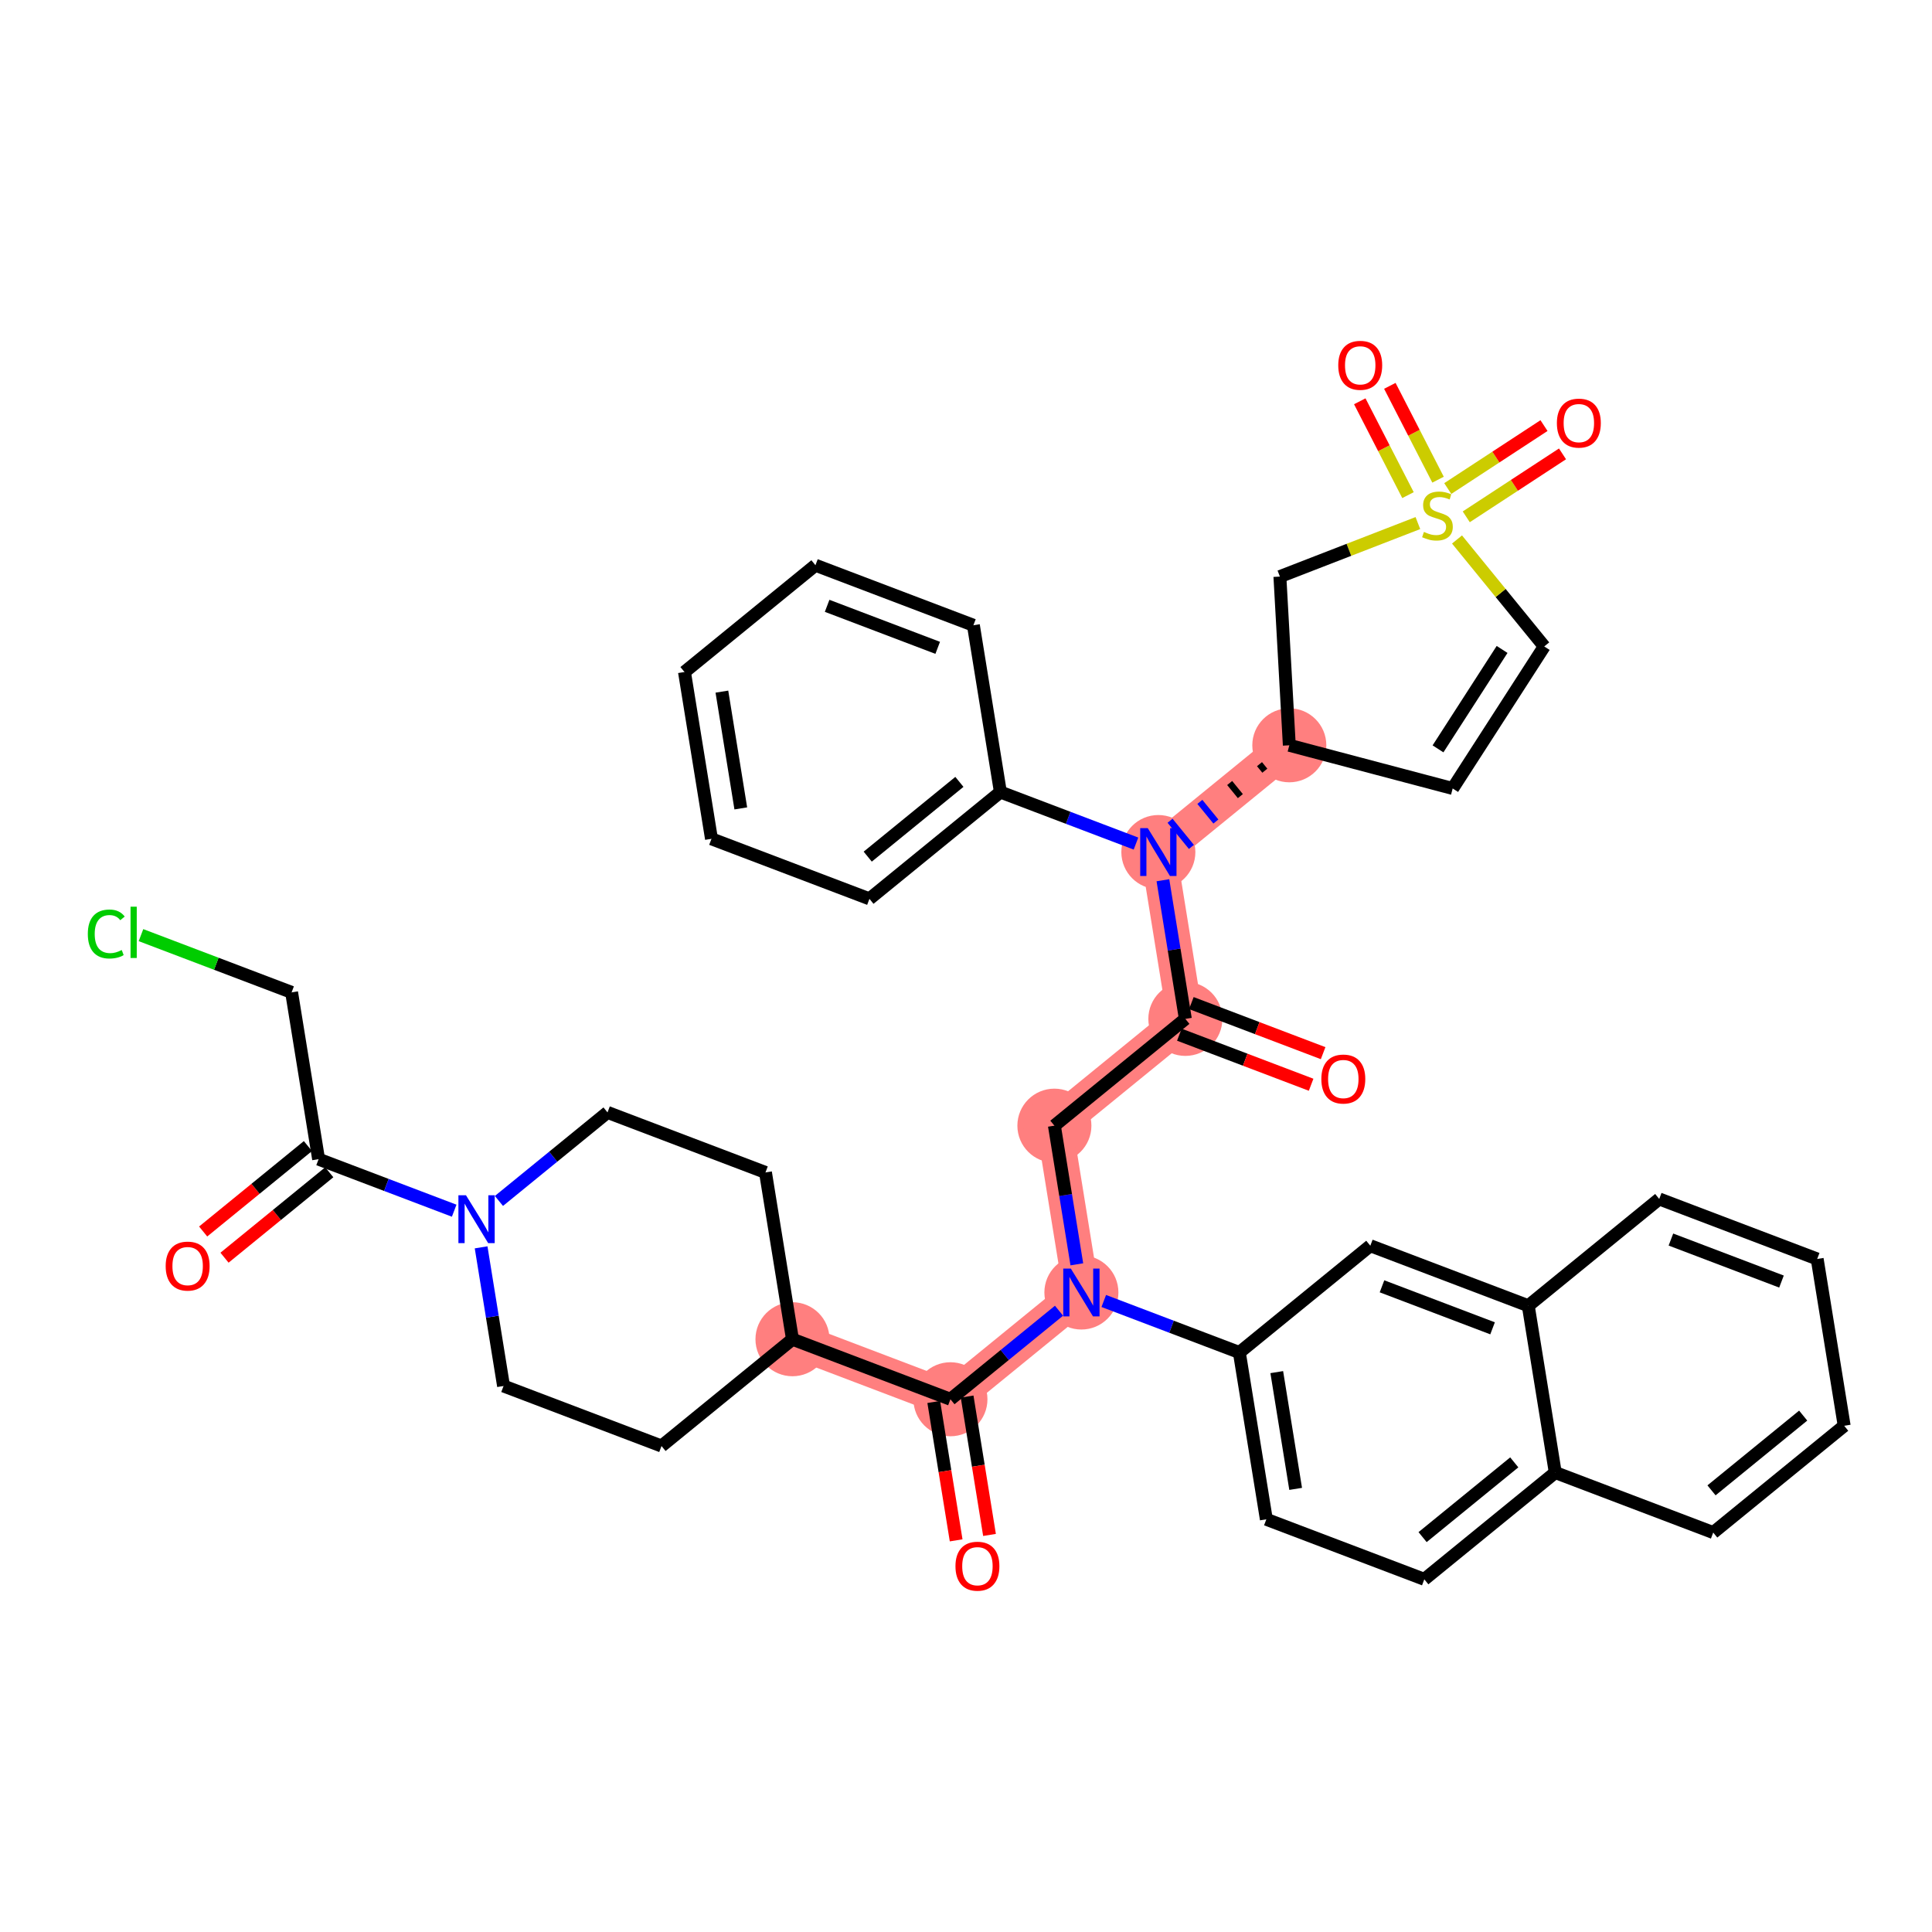<?xml version='1.0' encoding='iso-8859-1'?>
<svg version='1.1' baseProfile='full'
              xmlns='http://www.w3.org/2000/svg'
                      xmlns:rdkit='http://www.rdkit.org/xml'
                      xmlns:xlink='http://www.w3.org/1999/xlink'
                  xml:space='preserve'
width='300px' height='300px' viewBox='0 0 300 300'>
<!-- END OF HEADER -->
<rect style='opacity:1.0;fill:#FFFFFF;stroke:none' width='300' height='300' x='0' y='0'> </rect>
<rect style='opacity:1.0;fill:#FFFFFF;stroke:none' width='300' height='300' x='0' y='0'> </rect>
<path d='M 123.055,207.956 L 147.583,217.276' style='fill:none;fill-rule:evenodd;stroke:#FF7F7F;stroke-width:5.6px;stroke-linecap:butt;stroke-linejoin:miter;stroke-opacity:1' />
<path d='M 147.583,217.276 L 167.918,200.695' style='fill:none;fill-rule:evenodd;stroke:#FF7F7F;stroke-width:5.6px;stroke-linecap:butt;stroke-linejoin:miter;stroke-opacity:1' />
<path d='M 167.918,200.695 L 163.726,174.793' style='fill:none;fill-rule:evenodd;stroke:#FF7F7F;stroke-width:5.6px;stroke-linecap:butt;stroke-linejoin:miter;stroke-opacity:1' />
<path d='M 163.726,174.793 L 184.061,158.212' style='fill:none;fill-rule:evenodd;stroke:#FF7F7F;stroke-width:5.6px;stroke-linecap:butt;stroke-linejoin:miter;stroke-opacity:1' />
<path d='M 184.061,158.212 L 179.869,132.31' style='fill:none;fill-rule:evenodd;stroke:#FF7F7F;stroke-width:5.6px;stroke-linecap:butt;stroke-linejoin:miter;stroke-opacity:1' />
<path d='M 179.869,132.31 L 200.204,115.729' style='fill:none;fill-rule:evenodd;stroke:#FF7F7F;stroke-width:5.6px;stroke-linecap:butt;stroke-linejoin:miter;stroke-opacity:1' />
<ellipse cx='123.055' cy='207.956' rx='5.248' ry='5.248'  style='fill:#FF7F7F;fill-rule:evenodd;stroke:#FF7F7F;stroke-width:1.0px;stroke-linecap:butt;stroke-linejoin:miter;stroke-opacity:1' />
<ellipse cx='147.583' cy='217.276' rx='5.248' ry='5.248'  style='fill:#FF7F7F;fill-rule:evenodd;stroke:#FF7F7F;stroke-width:1.0px;stroke-linecap:butt;stroke-linejoin:miter;stroke-opacity:1' />
<ellipse cx='167.918' cy='200.695' rx='5.248' ry='5.254'  style='fill:#FF7F7F;fill-rule:evenodd;stroke:#FF7F7F;stroke-width:1.0px;stroke-linecap:butt;stroke-linejoin:miter;stroke-opacity:1' />
<ellipse cx='163.726' cy='174.793' rx='5.248' ry='5.248'  style='fill:#FF7F7F;fill-rule:evenodd;stroke:#FF7F7F;stroke-width:1.0px;stroke-linecap:butt;stroke-linejoin:miter;stroke-opacity:1' />
<ellipse cx='184.061' cy='158.212' rx='5.248' ry='5.248'  style='fill:#FF7F7F;fill-rule:evenodd;stroke:#FF7F7F;stroke-width:1.0px;stroke-linecap:butt;stroke-linejoin:miter;stroke-opacity:1' />
<ellipse cx='179.869' cy='132.31' rx='5.248' ry='5.254'  style='fill:#FF7F7F;fill-rule:evenodd;stroke:#FF7F7F;stroke-width:1.0px;stroke-linecap:butt;stroke-linejoin:miter;stroke-opacity:1' />
<ellipse cx='200.204' cy='115.729' rx='5.248' ry='5.248'  style='fill:#FF7F7F;fill-rule:evenodd;stroke:#FF7F7F;stroke-width:1.0px;stroke-linecap:butt;stroke-linejoin:miter;stroke-opacity:1' />
<path class='bond-0 atom-0 atom-1' d='M 34.862,195.294 L 42.996,188.662' style='fill:none;fill-rule:evenodd;stroke:#FF0000;stroke-width:2.0px;stroke-linecap:butt;stroke-linejoin:miter;stroke-opacity:1' />
<path class='bond-0 atom-0 atom-1' d='M 42.996,188.662 L 51.13,182.029' style='fill:none;fill-rule:evenodd;stroke:#000000;stroke-width:2.0px;stroke-linecap:butt;stroke-linejoin:miter;stroke-opacity:1' />
<path class='bond-0 atom-0 atom-1' d='M 31.546,191.227 L 39.68,184.595' style='fill:none;fill-rule:evenodd;stroke:#FF0000;stroke-width:2.0px;stroke-linecap:butt;stroke-linejoin:miter;stroke-opacity:1' />
<path class='bond-0 atom-0 atom-1' d='M 39.68,184.595 L 47.814,177.962' style='fill:none;fill-rule:evenodd;stroke:#000000;stroke-width:2.0px;stroke-linecap:butt;stroke-linejoin:miter;stroke-opacity:1' />
<path class='bond-1 atom-1 atom-2' d='M 49.472,179.996 L 45.28,154.094' style='fill:none;fill-rule:evenodd;stroke:#000000;stroke-width:2.0px;stroke-linecap:butt;stroke-linejoin:miter;stroke-opacity:1' />
<path class='bond-3 atom-1 atom-4' d='M 49.472,179.996 L 59.999,183.996' style='fill:none;fill-rule:evenodd;stroke:#000000;stroke-width:2.0px;stroke-linecap:butt;stroke-linejoin:miter;stroke-opacity:1' />
<path class='bond-3 atom-1 atom-4' d='M 59.999,183.996 L 70.526,187.996' style='fill:none;fill-rule:evenodd;stroke:#0000FF;stroke-width:2.0px;stroke-linecap:butt;stroke-linejoin:miter;stroke-opacity:1' />
<path class='bond-2 atom-2 atom-3' d='M 45.28,154.094 L 33.586,149.65' style='fill:none;fill-rule:evenodd;stroke:#000000;stroke-width:2.0px;stroke-linecap:butt;stroke-linejoin:miter;stroke-opacity:1' />
<path class='bond-2 atom-2 atom-3' d='M 33.586,149.65 L 21.891,145.207' style='fill:none;fill-rule:evenodd;stroke:#00CC00;stroke-width:2.0px;stroke-linecap:butt;stroke-linejoin:miter;stroke-opacity:1' />
<path class='bond-4 atom-4 atom-5' d='M 77.474,186.483 L 85.904,179.609' style='fill:none;fill-rule:evenodd;stroke:#0000FF;stroke-width:2.0px;stroke-linecap:butt;stroke-linejoin:miter;stroke-opacity:1' />
<path class='bond-4 atom-4 atom-5' d='M 85.904,179.609 L 94.335,172.734' style='fill:none;fill-rule:evenodd;stroke:#000000;stroke-width:2.0px;stroke-linecap:butt;stroke-linejoin:miter;stroke-opacity:1' />
<path class='bond-39 atom-39 atom-4' d='M 78.192,215.217 L 76.45,204.452' style='fill:none;fill-rule:evenodd;stroke:#000000;stroke-width:2.0px;stroke-linecap:butt;stroke-linejoin:miter;stroke-opacity:1' />
<path class='bond-39 atom-39 atom-4' d='M 76.45,204.452 L 74.707,193.687' style='fill:none;fill-rule:evenodd;stroke:#0000FF;stroke-width:2.0px;stroke-linecap:butt;stroke-linejoin:miter;stroke-opacity:1' />
<path class='bond-5 atom-5 atom-6' d='M 94.335,172.734 L 118.863,182.055' style='fill:none;fill-rule:evenodd;stroke:#000000;stroke-width:2.0px;stroke-linecap:butt;stroke-linejoin:miter;stroke-opacity:1' />
<path class='bond-6 atom-6 atom-7' d='M 118.863,182.055 L 123.055,207.956' style='fill:none;fill-rule:evenodd;stroke:#000000;stroke-width:2.0px;stroke-linecap:butt;stroke-linejoin:miter;stroke-opacity:1' />
<path class='bond-7 atom-7 atom-8' d='M 123.055,207.956 L 147.583,217.276' style='fill:none;fill-rule:evenodd;stroke:#000000;stroke-width:2.0px;stroke-linecap:butt;stroke-linejoin:miter;stroke-opacity:1' />
<path class='bond-37 atom-7 atom-38' d='M 123.055,207.956 L 102.72,224.538' style='fill:none;fill-rule:evenodd;stroke:#000000;stroke-width:2.0px;stroke-linecap:butt;stroke-linejoin:miter;stroke-opacity:1' />
<path class='bond-8 atom-8 atom-9' d='M 144.992,217.696 L 146.731,228.44' style='fill:none;fill-rule:evenodd;stroke:#000000;stroke-width:2.0px;stroke-linecap:butt;stroke-linejoin:miter;stroke-opacity:1' />
<path class='bond-8 atom-8 atom-9' d='M 146.731,228.44 L 148.47,239.184' style='fill:none;fill-rule:evenodd;stroke:#FF0000;stroke-width:2.0px;stroke-linecap:butt;stroke-linejoin:miter;stroke-opacity:1' />
<path class='bond-8 atom-8 atom-9' d='M 150.173,216.857 L 151.912,227.601' style='fill:none;fill-rule:evenodd;stroke:#000000;stroke-width:2.0px;stroke-linecap:butt;stroke-linejoin:miter;stroke-opacity:1' />
<path class='bond-8 atom-8 atom-9' d='M 151.912,227.601 L 153.651,238.345' style='fill:none;fill-rule:evenodd;stroke:#FF0000;stroke-width:2.0px;stroke-linecap:butt;stroke-linejoin:miter;stroke-opacity:1' />
<path class='bond-9 atom-8 atom-10' d='M 147.583,217.276 L 156.013,210.402' style='fill:none;fill-rule:evenodd;stroke:#000000;stroke-width:2.0px;stroke-linecap:butt;stroke-linejoin:miter;stroke-opacity:1' />
<path class='bond-9 atom-8 atom-10' d='M 156.013,210.402 L 164.444,203.528' style='fill:none;fill-rule:evenodd;stroke:#0000FF;stroke-width:2.0px;stroke-linecap:butt;stroke-linejoin:miter;stroke-opacity:1' />
<path class='bond-10 atom-10 atom-11' d='M 167.21,196.324 L 165.468,185.558' style='fill:none;fill-rule:evenodd;stroke:#0000FF;stroke-width:2.0px;stroke-linecap:butt;stroke-linejoin:miter;stroke-opacity:1' />
<path class='bond-10 atom-10 atom-11' d='M 165.468,185.558 L 163.726,174.793' style='fill:none;fill-rule:evenodd;stroke:#000000;stroke-width:2.0px;stroke-linecap:butt;stroke-linejoin:miter;stroke-opacity:1' />
<path class='bond-27 atom-10 atom-28' d='M 171.392,202.015 L 181.919,206.015' style='fill:none;fill-rule:evenodd;stroke:#0000FF;stroke-width:2.0px;stroke-linecap:butt;stroke-linejoin:miter;stroke-opacity:1' />
<path class='bond-27 atom-10 atom-28' d='M 181.919,206.015 L 192.446,210.015' style='fill:none;fill-rule:evenodd;stroke:#000000;stroke-width:2.0px;stroke-linecap:butt;stroke-linejoin:miter;stroke-opacity:1' />
<path class='bond-11 atom-11 atom-12' d='M 163.726,174.793 L 184.061,158.212' style='fill:none;fill-rule:evenodd;stroke:#000000;stroke-width:2.0px;stroke-linecap:butt;stroke-linejoin:miter;stroke-opacity:1' />
<path class='bond-12 atom-12 atom-13' d='M 183.129,160.665 L 193.359,164.552' style='fill:none;fill-rule:evenodd;stroke:#000000;stroke-width:2.0px;stroke-linecap:butt;stroke-linejoin:miter;stroke-opacity:1' />
<path class='bond-12 atom-12 atom-13' d='M 193.359,164.552 L 203.59,168.439' style='fill:none;fill-rule:evenodd;stroke:#FF0000;stroke-width:2.0px;stroke-linecap:butt;stroke-linejoin:miter;stroke-opacity:1' />
<path class='bond-12 atom-12 atom-13' d='M 184.993,155.759 L 195.223,159.647' style='fill:none;fill-rule:evenodd;stroke:#000000;stroke-width:2.0px;stroke-linecap:butt;stroke-linejoin:miter;stroke-opacity:1' />
<path class='bond-12 atom-12 atom-13' d='M 195.223,159.647 L 205.454,163.534' style='fill:none;fill-rule:evenodd;stroke:#FF0000;stroke-width:2.0px;stroke-linecap:butt;stroke-linejoin:miter;stroke-opacity:1' />
<path class='bond-13 atom-12 atom-14' d='M 184.061,158.212 L 182.319,147.447' style='fill:none;fill-rule:evenodd;stroke:#000000;stroke-width:2.0px;stroke-linecap:butt;stroke-linejoin:miter;stroke-opacity:1' />
<path class='bond-13 atom-12 atom-14' d='M 182.319,147.447 L 180.576,136.682' style='fill:none;fill-rule:evenodd;stroke:#0000FF;stroke-width:2.0px;stroke-linecap:butt;stroke-linejoin:miter;stroke-opacity:1' />
<path class='bond-14 atom-14 atom-15' d='M 176.395,130.99 L 165.868,126.99' style='fill:none;fill-rule:evenodd;stroke:#0000FF;stroke-width:2.0px;stroke-linecap:butt;stroke-linejoin:miter;stroke-opacity:1' />
<path class='bond-14 atom-14 atom-15' d='M 165.868,126.99 L 155.341,122.99' style='fill:none;fill-rule:evenodd;stroke:#000000;stroke-width:2.0px;stroke-linecap:butt;stroke-linejoin:miter;stroke-opacity:1' />
<path class='bond-20 atom-21 atom-14' d='M 195.574,118.658 L 196.403,119.674' style='fill:none;fill-rule:evenodd;stroke:#000000;stroke-width:1.0px;stroke-linecap:butt;stroke-linejoin:miter;stroke-opacity:1' />
<path class='bond-20 atom-21 atom-14' d='M 190.944,121.586 L 192.602,123.62' style='fill:none;fill-rule:evenodd;stroke:#000000;stroke-width:1.0px;stroke-linecap:butt;stroke-linejoin:miter;stroke-opacity:1' />
<path class='bond-20 atom-21 atom-14' d='M 186.314,124.515 L 188.802,127.566' style='fill:none;fill-rule:evenodd;stroke:#0000FF;stroke-width:1.0px;stroke-linecap:butt;stroke-linejoin:miter;stroke-opacity:1' />
<path class='bond-20 atom-21 atom-14' d='M 181.685,127.444 L 185.001,131.511' style='fill:none;fill-rule:evenodd;stroke:#0000FF;stroke-width:1.0px;stroke-linecap:butt;stroke-linejoin:miter;stroke-opacity:1' />
<path class='bond-15 atom-15 atom-16' d='M 155.341,122.99 L 135.006,139.572' style='fill:none;fill-rule:evenodd;stroke:#000000;stroke-width:2.0px;stroke-linecap:butt;stroke-linejoin:miter;stroke-opacity:1' />
<path class='bond-15 atom-15 atom-16' d='M 148.974,121.41 L 134.74,133.017' style='fill:none;fill-rule:evenodd;stroke:#000000;stroke-width:2.0px;stroke-linecap:butt;stroke-linejoin:miter;stroke-opacity:1' />
<path class='bond-40 atom-20 atom-15' d='M 151.149,97.088 L 155.341,122.99' style='fill:none;fill-rule:evenodd;stroke:#000000;stroke-width:2.0px;stroke-linecap:butt;stroke-linejoin:miter;stroke-opacity:1' />
<path class='bond-16 atom-16 atom-17' d='M 135.006,139.572 L 110.478,130.251' style='fill:none;fill-rule:evenodd;stroke:#000000;stroke-width:2.0px;stroke-linecap:butt;stroke-linejoin:miter;stroke-opacity:1' />
<path class='bond-17 atom-17 atom-18' d='M 110.478,130.251 L 106.286,104.35' style='fill:none;fill-rule:evenodd;stroke:#000000;stroke-width:2.0px;stroke-linecap:butt;stroke-linejoin:miter;stroke-opacity:1' />
<path class='bond-17 atom-17 atom-18' d='M 115.03,125.528 L 112.095,107.396' style='fill:none;fill-rule:evenodd;stroke:#000000;stroke-width:2.0px;stroke-linecap:butt;stroke-linejoin:miter;stroke-opacity:1' />
<path class='bond-18 atom-18 atom-19' d='M 106.286,104.35 L 126.621,87.768' style='fill:none;fill-rule:evenodd;stroke:#000000;stroke-width:2.0px;stroke-linecap:butt;stroke-linejoin:miter;stroke-opacity:1' />
<path class='bond-19 atom-19 atom-20' d='M 126.621,87.768 L 151.149,97.088' style='fill:none;fill-rule:evenodd;stroke:#000000;stroke-width:2.0px;stroke-linecap:butt;stroke-linejoin:miter;stroke-opacity:1' />
<path class='bond-19 atom-19 atom-20' d='M 128.436,94.072 L 145.606,100.596' style='fill:none;fill-rule:evenodd;stroke:#000000;stroke-width:2.0px;stroke-linecap:butt;stroke-linejoin:miter;stroke-opacity:1' />
<path class='bond-21 atom-21 atom-22' d='M 200.204,115.729 L 225.571,122.434' style='fill:none;fill-rule:evenodd;stroke:#000000;stroke-width:2.0px;stroke-linecap:butt;stroke-linejoin:miter;stroke-opacity:1' />
<path class='bond-41 atom-27 atom-21' d='M 198.742,89.531 L 200.204,115.729' style='fill:none;fill-rule:evenodd;stroke:#000000;stroke-width:2.0px;stroke-linecap:butt;stroke-linejoin:miter;stroke-opacity:1' />
<path class='bond-22 atom-22 atom-23' d='M 225.571,122.434 L 239.788,100.38' style='fill:none;fill-rule:evenodd;stroke:#000000;stroke-width:2.0px;stroke-linecap:butt;stroke-linejoin:miter;stroke-opacity:1' />
<path class='bond-22 atom-22 atom-23' d='M 223.293,116.283 L 233.244,100.845' style='fill:none;fill-rule:evenodd;stroke:#000000;stroke-width:2.0px;stroke-linecap:butt;stroke-linejoin:miter;stroke-opacity:1' />
<path class='bond-23 atom-23 atom-24' d='M 239.788,100.38 L 233.016,92.076' style='fill:none;fill-rule:evenodd;stroke:#000000;stroke-width:2.0px;stroke-linecap:butt;stroke-linejoin:miter;stroke-opacity:1' />
<path class='bond-23 atom-23 atom-24' d='M 233.016,92.076 L 226.245,83.771' style='fill:none;fill-rule:evenodd;stroke:#CCCC00;stroke-width:2.0px;stroke-linecap:butt;stroke-linejoin:miter;stroke-opacity:1' />
<path class='bond-24 atom-24 atom-25' d='M 227.681,80.253 L 235.152,75.365' style='fill:none;fill-rule:evenodd;stroke:#CCCC00;stroke-width:2.0px;stroke-linecap:butt;stroke-linejoin:miter;stroke-opacity:1' />
<path class='bond-24 atom-24 atom-25' d='M 235.152,75.365 L 242.624,70.477' style='fill:none;fill-rule:evenodd;stroke:#FF0000;stroke-width:2.0px;stroke-linecap:butt;stroke-linejoin:miter;stroke-opacity:1' />
<path class='bond-24 atom-24 atom-25' d='M 224.808,75.861 L 232.279,70.974' style='fill:none;fill-rule:evenodd;stroke:#CCCC00;stroke-width:2.0px;stroke-linecap:butt;stroke-linejoin:miter;stroke-opacity:1' />
<path class='bond-24 atom-24 atom-25' d='M 232.279,70.974 L 239.751,66.086' style='fill:none;fill-rule:evenodd;stroke:#FF0000;stroke-width:2.0px;stroke-linecap:butt;stroke-linejoin:miter;stroke-opacity:1' />
<path class='bond-25 atom-24 atom-26' d='M 223.299,74.485 L 219.556,67.199' style='fill:none;fill-rule:evenodd;stroke:#CCCC00;stroke-width:2.0px;stroke-linecap:butt;stroke-linejoin:miter;stroke-opacity:1' />
<path class='bond-25 atom-24 atom-26' d='M 219.556,67.199 L 215.813,59.914' style='fill:none;fill-rule:evenodd;stroke:#FF0000;stroke-width:2.0px;stroke-linecap:butt;stroke-linejoin:miter;stroke-opacity:1' />
<path class='bond-25 atom-24 atom-26' d='M 218.632,76.883 L 214.888,69.598' style='fill:none;fill-rule:evenodd;stroke:#CCCC00;stroke-width:2.0px;stroke-linecap:butt;stroke-linejoin:miter;stroke-opacity:1' />
<path class='bond-25 atom-24 atom-26' d='M 214.888,69.598 L 211.145,62.312' style='fill:none;fill-rule:evenodd;stroke:#FF0000;stroke-width:2.0px;stroke-linecap:butt;stroke-linejoin:miter;stroke-opacity:1' />
<path class='bond-26 atom-24 atom-27' d='M 220.168,81.223 L 209.455,85.377' style='fill:none;fill-rule:evenodd;stroke:#CCCC00;stroke-width:2.0px;stroke-linecap:butt;stroke-linejoin:miter;stroke-opacity:1' />
<path class='bond-26 atom-24 atom-27' d='M 209.455,85.377 L 198.742,89.531' style='fill:none;fill-rule:evenodd;stroke:#000000;stroke-width:2.0px;stroke-linecap:butt;stroke-linejoin:miter;stroke-opacity:1' />
<path class='bond-28 atom-28 atom-29' d='M 192.446,210.015 L 196.638,235.917' style='fill:none;fill-rule:evenodd;stroke:#000000;stroke-width:2.0px;stroke-linecap:butt;stroke-linejoin:miter;stroke-opacity:1' />
<path class='bond-28 atom-28 atom-29' d='M 198.255,213.062 L 201.189,231.193' style='fill:none;fill-rule:evenodd;stroke:#000000;stroke-width:2.0px;stroke-linecap:butt;stroke-linejoin:miter;stroke-opacity:1' />
<path class='bond-42 atom-37 atom-28' d='M 212.781,193.434 L 192.446,210.015' style='fill:none;fill-rule:evenodd;stroke:#000000;stroke-width:2.0px;stroke-linecap:butt;stroke-linejoin:miter;stroke-opacity:1' />
<path class='bond-29 atom-29 atom-30' d='M 196.638,235.917 L 221.165,245.237' style='fill:none;fill-rule:evenodd;stroke:#000000;stroke-width:2.0px;stroke-linecap:butt;stroke-linejoin:miter;stroke-opacity:1' />
<path class='bond-30 atom-30 atom-31' d='M 221.165,245.237 L 241.501,228.656' style='fill:none;fill-rule:evenodd;stroke:#000000;stroke-width:2.0px;stroke-linecap:butt;stroke-linejoin:miter;stroke-opacity:1' />
<path class='bond-30 atom-30 atom-31' d='M 220.899,238.683 L 235.134,227.076' style='fill:none;fill-rule:evenodd;stroke:#000000;stroke-width:2.0px;stroke-linecap:butt;stroke-linejoin:miter;stroke-opacity:1' />
<path class='bond-31 atom-31 atom-32' d='M 241.501,228.656 L 266.028,237.976' style='fill:none;fill-rule:evenodd;stroke:#000000;stroke-width:2.0px;stroke-linecap:butt;stroke-linejoin:miter;stroke-opacity:1' />
<path class='bond-43 atom-36 atom-31' d='M 237.308,202.754 L 241.501,228.656' style='fill:none;fill-rule:evenodd;stroke:#000000;stroke-width:2.0px;stroke-linecap:butt;stroke-linejoin:miter;stroke-opacity:1' />
<path class='bond-32 atom-32 atom-33' d='M 266.028,237.976 L 286.364,221.394' style='fill:none;fill-rule:evenodd;stroke:#000000;stroke-width:2.0px;stroke-linecap:butt;stroke-linejoin:miter;stroke-opacity:1' />
<path class='bond-32 atom-32 atom-33' d='M 265.762,231.421 L 279.997,219.814' style='fill:none;fill-rule:evenodd;stroke:#000000;stroke-width:2.0px;stroke-linecap:butt;stroke-linejoin:miter;stroke-opacity:1' />
<path class='bond-33 atom-33 atom-34' d='M 286.364,221.394 L 282.171,195.493' style='fill:none;fill-rule:evenodd;stroke:#000000;stroke-width:2.0px;stroke-linecap:butt;stroke-linejoin:miter;stroke-opacity:1' />
<path class='bond-34 atom-34 atom-35' d='M 282.171,195.493 L 257.644,186.172' style='fill:none;fill-rule:evenodd;stroke:#000000;stroke-width:2.0px;stroke-linecap:butt;stroke-linejoin:miter;stroke-opacity:1' />
<path class='bond-34 atom-34 atom-35' d='M 276.628,199 L 259.459,192.476' style='fill:none;fill-rule:evenodd;stroke:#000000;stroke-width:2.0px;stroke-linecap:butt;stroke-linejoin:miter;stroke-opacity:1' />
<path class='bond-35 atom-35 atom-36' d='M 257.644,186.172 L 237.308,202.754' style='fill:none;fill-rule:evenodd;stroke:#000000;stroke-width:2.0px;stroke-linecap:butt;stroke-linejoin:miter;stroke-opacity:1' />
<path class='bond-36 atom-36 atom-37' d='M 237.308,202.754 L 212.781,193.434' style='fill:none;fill-rule:evenodd;stroke:#000000;stroke-width:2.0px;stroke-linecap:butt;stroke-linejoin:miter;stroke-opacity:1' />
<path class='bond-36 atom-36 atom-37' d='M 231.765,206.261 L 214.596,199.737' style='fill:none;fill-rule:evenodd;stroke:#000000;stroke-width:2.0px;stroke-linecap:butt;stroke-linejoin:miter;stroke-opacity:1' />
<path class='bond-38 atom-38 atom-39' d='M 102.72,224.538 L 78.192,215.217' style='fill:none;fill-rule:evenodd;stroke:#000000;stroke-width:2.0px;stroke-linecap:butt;stroke-linejoin:miter;stroke-opacity:1' />
<path  class='atom-0' d='M 25.726 196.598
Q 25.726 194.814, 26.608 193.817
Q 27.489 192.82, 29.137 192.82
Q 30.785 192.82, 31.666 193.817
Q 32.548 194.814, 32.548 196.598
Q 32.548 198.403, 31.656 199.432
Q 30.764 200.45, 29.137 200.45
Q 27.5 200.45, 26.608 199.432
Q 25.726 198.414, 25.726 196.598
M 29.137 199.61
Q 30.27 199.61, 30.879 198.855
Q 31.498 198.088, 31.498 196.598
Q 31.498 195.139, 30.879 194.404
Q 30.27 193.659, 29.137 193.659
Q 28.003 193.659, 27.384 194.394
Q 26.775 195.129, 26.775 196.598
Q 26.775 198.099, 27.384 198.855
Q 28.003 199.61, 29.137 199.61
' fill='#FF0000'/>
<path  class='atom-3' d='M 13.636 145.031
Q 13.636 143.184, 14.497 142.218
Q 15.368 141.242, 17.016 141.242
Q 18.548 141.242, 19.367 142.323
L 18.674 142.89
Q 18.076 142.103, 17.016 142.103
Q 15.893 142.103, 15.295 142.858
Q 14.707 143.604, 14.707 145.031
Q 14.707 146.5, 15.316 147.256
Q 15.935 148.012, 17.131 148.012
Q 17.95 148.012, 18.905 147.518
L 19.199 148.306
Q 18.811 148.557, 18.223 148.704
Q 17.635 148.851, 16.984 148.851
Q 15.368 148.851, 14.497 147.865
Q 13.636 146.878, 13.636 145.031
' fill='#00CC00'/>
<path  class='atom-3' d='M 20.27 140.791
L 21.235 140.791
L 21.235 148.757
L 20.27 148.757
L 20.27 140.791
' fill='#00CC00'/>
<path  class='atom-4' d='M 72.357 185.6
L 74.792 189.536
Q 75.034 189.925, 75.422 190.628
Q 75.81 191.331, 75.831 191.373
L 75.831 185.6
L 76.818 185.6
L 76.818 193.031
L 75.8 193.031
L 73.186 188.728
Q 72.882 188.224, 72.557 187.647
Q 72.242 187.07, 72.147 186.891
L 72.147 193.031
L 71.182 193.031
L 71.182 185.6
L 72.357 185.6
' fill='#0000FF'/>
<path  class='atom-9' d='M 148.364 243.199
Q 148.364 241.415, 149.245 240.418
Q 150.127 239.421, 151.775 239.421
Q 153.423 239.421, 154.304 240.418
Q 155.186 241.415, 155.186 243.199
Q 155.186 245.004, 154.294 246.033
Q 153.402 247.051, 151.775 247.051
Q 150.138 247.051, 149.245 246.033
Q 148.364 245.015, 148.364 243.199
M 151.775 246.211
Q 152.908 246.211, 153.517 245.456
Q 154.136 244.689, 154.136 243.199
Q 154.136 241.74, 153.517 241.005
Q 152.908 240.26, 151.775 240.26
Q 150.641 240.26, 150.022 240.995
Q 149.413 241.73, 149.413 243.199
Q 149.413 244.7, 150.022 245.456
Q 150.641 246.211, 151.775 246.211
' fill='#FF0000'/>
<path  class='atom-10' d='M 166.275 196.98
L 168.71 200.915
Q 168.952 201.304, 169.34 202.007
Q 169.728 202.71, 169.749 202.752
L 169.749 196.98
L 170.736 196.98
L 170.736 204.41
L 169.718 204.41
L 167.105 200.107
Q 166.8 199.603, 166.475 199.026
Q 166.16 198.449, 166.065 198.27
L 166.065 204.41
L 165.1 204.41
L 165.1 196.98
L 166.275 196.98
' fill='#0000FF'/>
<path  class='atom-13' d='M 205.178 167.553
Q 205.178 165.769, 206.059 164.772
Q 206.941 163.775, 208.589 163.775
Q 210.236 163.775, 211.118 164.772
Q 212 165.769, 212 167.553
Q 212 169.358, 211.107 170.387
Q 210.215 171.405, 208.589 171.405
Q 206.951 171.405, 206.059 170.387
Q 205.178 169.369, 205.178 167.553
M 208.589 170.565
Q 209.722 170.565, 210.331 169.81
Q 210.95 169.043, 210.95 167.553
Q 210.95 166.094, 210.331 165.36
Q 209.722 164.614, 208.589 164.614
Q 207.455 164.614, 206.836 165.349
Q 206.227 166.084, 206.227 167.553
Q 206.227 169.054, 206.836 169.81
Q 207.455 170.565, 208.589 170.565
' fill='#FF0000'/>
<path  class='atom-14' d='M 178.226 128.595
L 180.661 132.531
Q 180.902 132.919, 181.291 133.622
Q 181.679 134.325, 181.7 134.367
L 181.7 128.595
L 182.687 128.595
L 182.687 136.026
L 181.669 136.026
L 179.055 131.723
Q 178.751 131.219, 178.426 130.641
Q 178.111 130.064, 178.016 129.886
L 178.016 136.026
L 177.051 136.026
L 177.051 128.595
L 178.226 128.595
' fill='#0000FF'/>
<path  class='atom-24' d='M 221.107 82.595
Q 221.191 82.627, 221.537 82.774
Q 221.884 82.921, 222.262 83.015
Q 222.65 83.099, 223.028 83.099
Q 223.731 83.099, 224.14 82.763
Q 224.55 82.417, 224.55 81.819
Q 224.55 81.409, 224.34 81.157
Q 224.14 80.906, 223.825 80.769
Q 223.51 80.633, 222.986 80.475
Q 222.324 80.276, 221.926 80.087
Q 221.537 79.898, 221.254 79.499
Q 220.981 79.1, 220.981 78.429
Q 220.981 77.495, 221.611 76.917
Q 222.251 76.34, 223.51 76.34
Q 224.371 76.34, 225.347 76.749
L 225.106 77.558
Q 224.214 77.19, 223.542 77.19
Q 222.818 77.19, 222.419 77.495
Q 222.02 77.788, 222.031 78.303
Q 222.031 78.702, 222.23 78.943
Q 222.44 79.184, 222.734 79.321
Q 223.038 79.457, 223.542 79.615
Q 224.214 79.825, 224.613 80.034
Q 225.011 80.244, 225.295 80.675
Q 225.589 81.094, 225.589 81.819
Q 225.589 82.847, 224.896 83.403
Q 224.214 83.949, 223.07 83.949
Q 222.408 83.949, 221.905 83.802
Q 221.411 83.666, 220.824 83.424
L 221.107 82.595
' fill='#CCCC00'/>
<path  class='atom-25' d='M 241.752 65.701
Q 241.752 63.917, 242.634 62.92
Q 243.515 61.923, 245.163 61.923
Q 246.811 61.923, 247.693 62.92
Q 248.574 63.917, 248.574 65.701
Q 248.574 67.506, 247.682 68.535
Q 246.79 69.553, 245.163 69.553
Q 243.526 69.553, 242.634 68.535
Q 241.752 67.517, 241.752 65.701
M 245.163 68.713
Q 246.297 68.713, 246.906 67.957
Q 247.525 67.191, 247.525 65.701
Q 247.525 64.242, 246.906 63.507
Q 246.297 62.762, 245.163 62.762
Q 244.03 62.762, 243.411 63.497
Q 242.802 64.232, 242.802 65.701
Q 242.802 67.202, 243.411 67.957
Q 244.03 68.713, 245.163 68.713
' fill='#FF0000'/>
<path  class='atom-26' d='M 207.804 56.727
Q 207.804 54.943, 208.686 53.946
Q 209.567 52.949, 211.215 52.949
Q 212.863 52.949, 213.744 53.946
Q 214.626 54.943, 214.626 56.727
Q 214.626 58.533, 213.734 59.561
Q 212.842 60.579, 211.215 60.579
Q 209.578 60.579, 208.686 59.561
Q 207.804 58.543, 207.804 56.727
M 211.215 59.74
Q 212.348 59.74, 212.957 58.984
Q 213.576 58.218, 213.576 56.727
Q 213.576 55.269, 212.957 54.534
Q 212.348 53.789, 211.215 53.789
Q 210.081 53.789, 209.462 54.523
Q 208.853 55.258, 208.853 56.727
Q 208.853 58.228, 209.462 58.984
Q 210.081 59.74, 211.215 59.74
' fill='#FF0000'/>
</svg>
